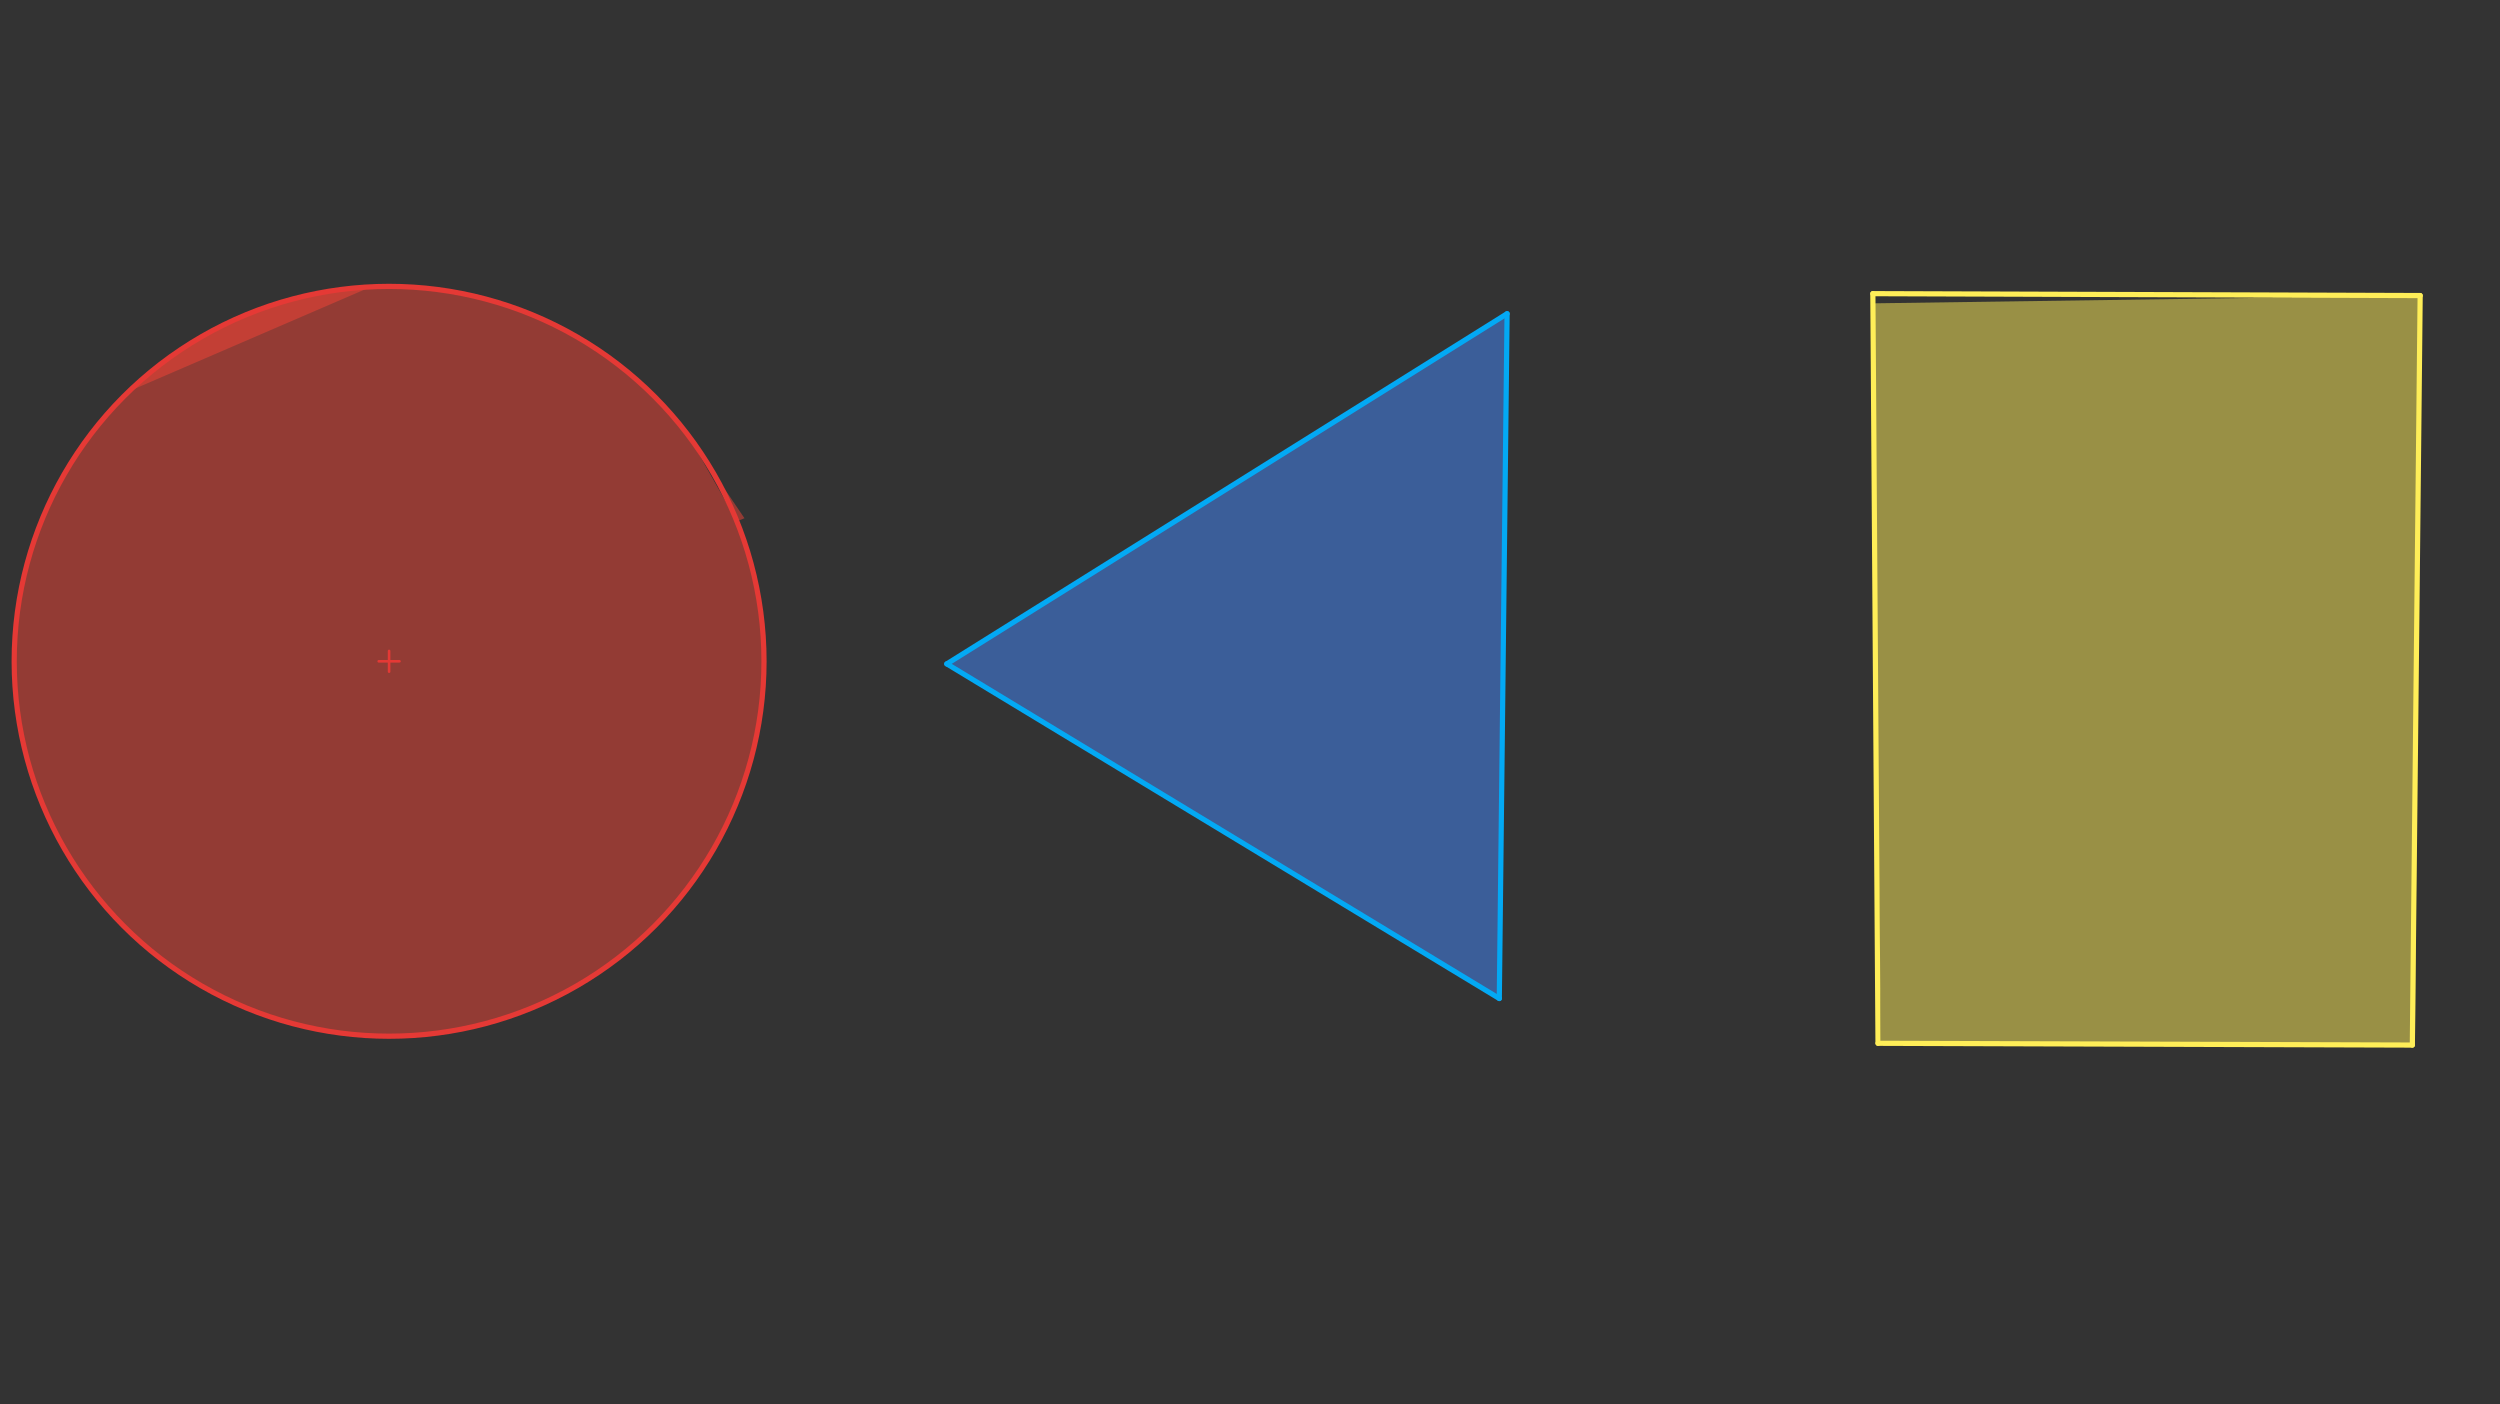 <svg xmlns="http://www.w3.org/2000/svg" class="svg--816" height="100%" preserveAspectRatio="xMidYMid meet" viewBox="0 0 963.78 541.417" width="100%"><rect x="0" y="0" width="963.78" height="541.417" fill="#333333" stroke="none"/><defs><marker id="marker-arrow" markerHeight="16" markerUnits="userSpaceOnUse" markerWidth="24" orient="auto-start-reverse" refX="24" refY="4" viewBox="0 0 24 8"><path d="M 0 0 L 24 4 L 0 8 z" stroke="inherit"></path></marker></defs><g class="aux-layer--949"></g><g class="main-layer--75a"><g class="element--733"><g fill="#448aff" opacity="0.5"><path d="M 581 120.937 L 365 255.938 L 578 384.938 L 578.704 322.946 Z" stroke="none"></path></g></g><g class="element--733"><g fill="#FFEE58" opacity="0.5"><path d="M 722.034 116.944 L 724.986 402.204 L 930.997 402.889 L 933 113.938 Z" stroke="none"></path></g></g><g class="element--733"><g fill="#F44336" opacity="0.5"><path d="M 142.982 110.574 L 142.982 110.574 L 142.982 110.574 A 144.534 144.534 0 0 0 49.783 150.791 L 142.982 110.574 A 144.534 144.534 0 0 0 49.783 150.791 Z" stroke="none"></path></g></g><g class="element--733"><g fill="#F44336" opacity="0.5"><path d="M 287 199.781 L 284.076 200.959 L 284.076 200.959 A 144.534 144.534 0 1 1 265.19 167.637 L 284.076 200.959 A 144.534 144.534 0 0 0 265.19 167.637 Z" stroke="none"></path></g></g><g class="element--733"><g class="center--a87"><line x1="146" y1="254.938" x2="154" y2="254.938" stroke="#E53935" stroke-width="1" stroke-linecap="round"></line><line x1="150" y1="250.938" x2="150" y2="258.938" stroke="#E53935" stroke-width="1" stroke-linecap="round"></line><circle class="hit--87b" cx="150" cy="254.938" r="4" stroke="none" fill="transparent"></circle></g><circle cx="150" cy="254.938" fill="none" r="144.534" stroke="#E53935" stroke-dasharray="none" stroke-width="2"></circle></g><g class="element--733"><line stroke="#FFEE58" stroke-dasharray="none" stroke-linecap="round" stroke-width="2" x1="722.008" x2="723.999" y1="113.207" y2="402.2"></line></g><g class="element--733"><line stroke="#FFEE58" stroke-dasharray="none" stroke-linecap="round" stroke-width="2" x1="933" x2="929.986" y1="113.938" y2="402.886"></line></g><g class="element--733"><line stroke="#FFEE58" stroke-dasharray="none" stroke-linecap="round" stroke-width="2" x1="722.008" x2="933" y1="113.207" y2="113.938"></line></g><g class="element--733"><line stroke="#FFEE58" stroke-dasharray="none" stroke-linecap="round" stroke-width="2" x1="929.986" x2="723.999" y1="402.886" y2="402.2"></line></g><g class="element--733"><line stroke="#03A9F4" stroke-dasharray="none" stroke-linecap="round" stroke-width="2" x1="365" x2="581" y1="255.938" y2="120.937"></line></g><g class="element--733"><line stroke="#03A9F4" stroke-dasharray="none" stroke-linecap="round" stroke-width="2" x1="581" x2="578" y1="120.937" y2="384.938"></line></g><g class="element--733"><line stroke="#03A9F4" stroke-dasharray="none" stroke-linecap="round" stroke-width="2" x1="365" x2="578" y1="255.938" y2="384.938"></line></g></g><g class="snaps-layer--ac6"></g><g class="temp-layer--52d"></g></svg>
